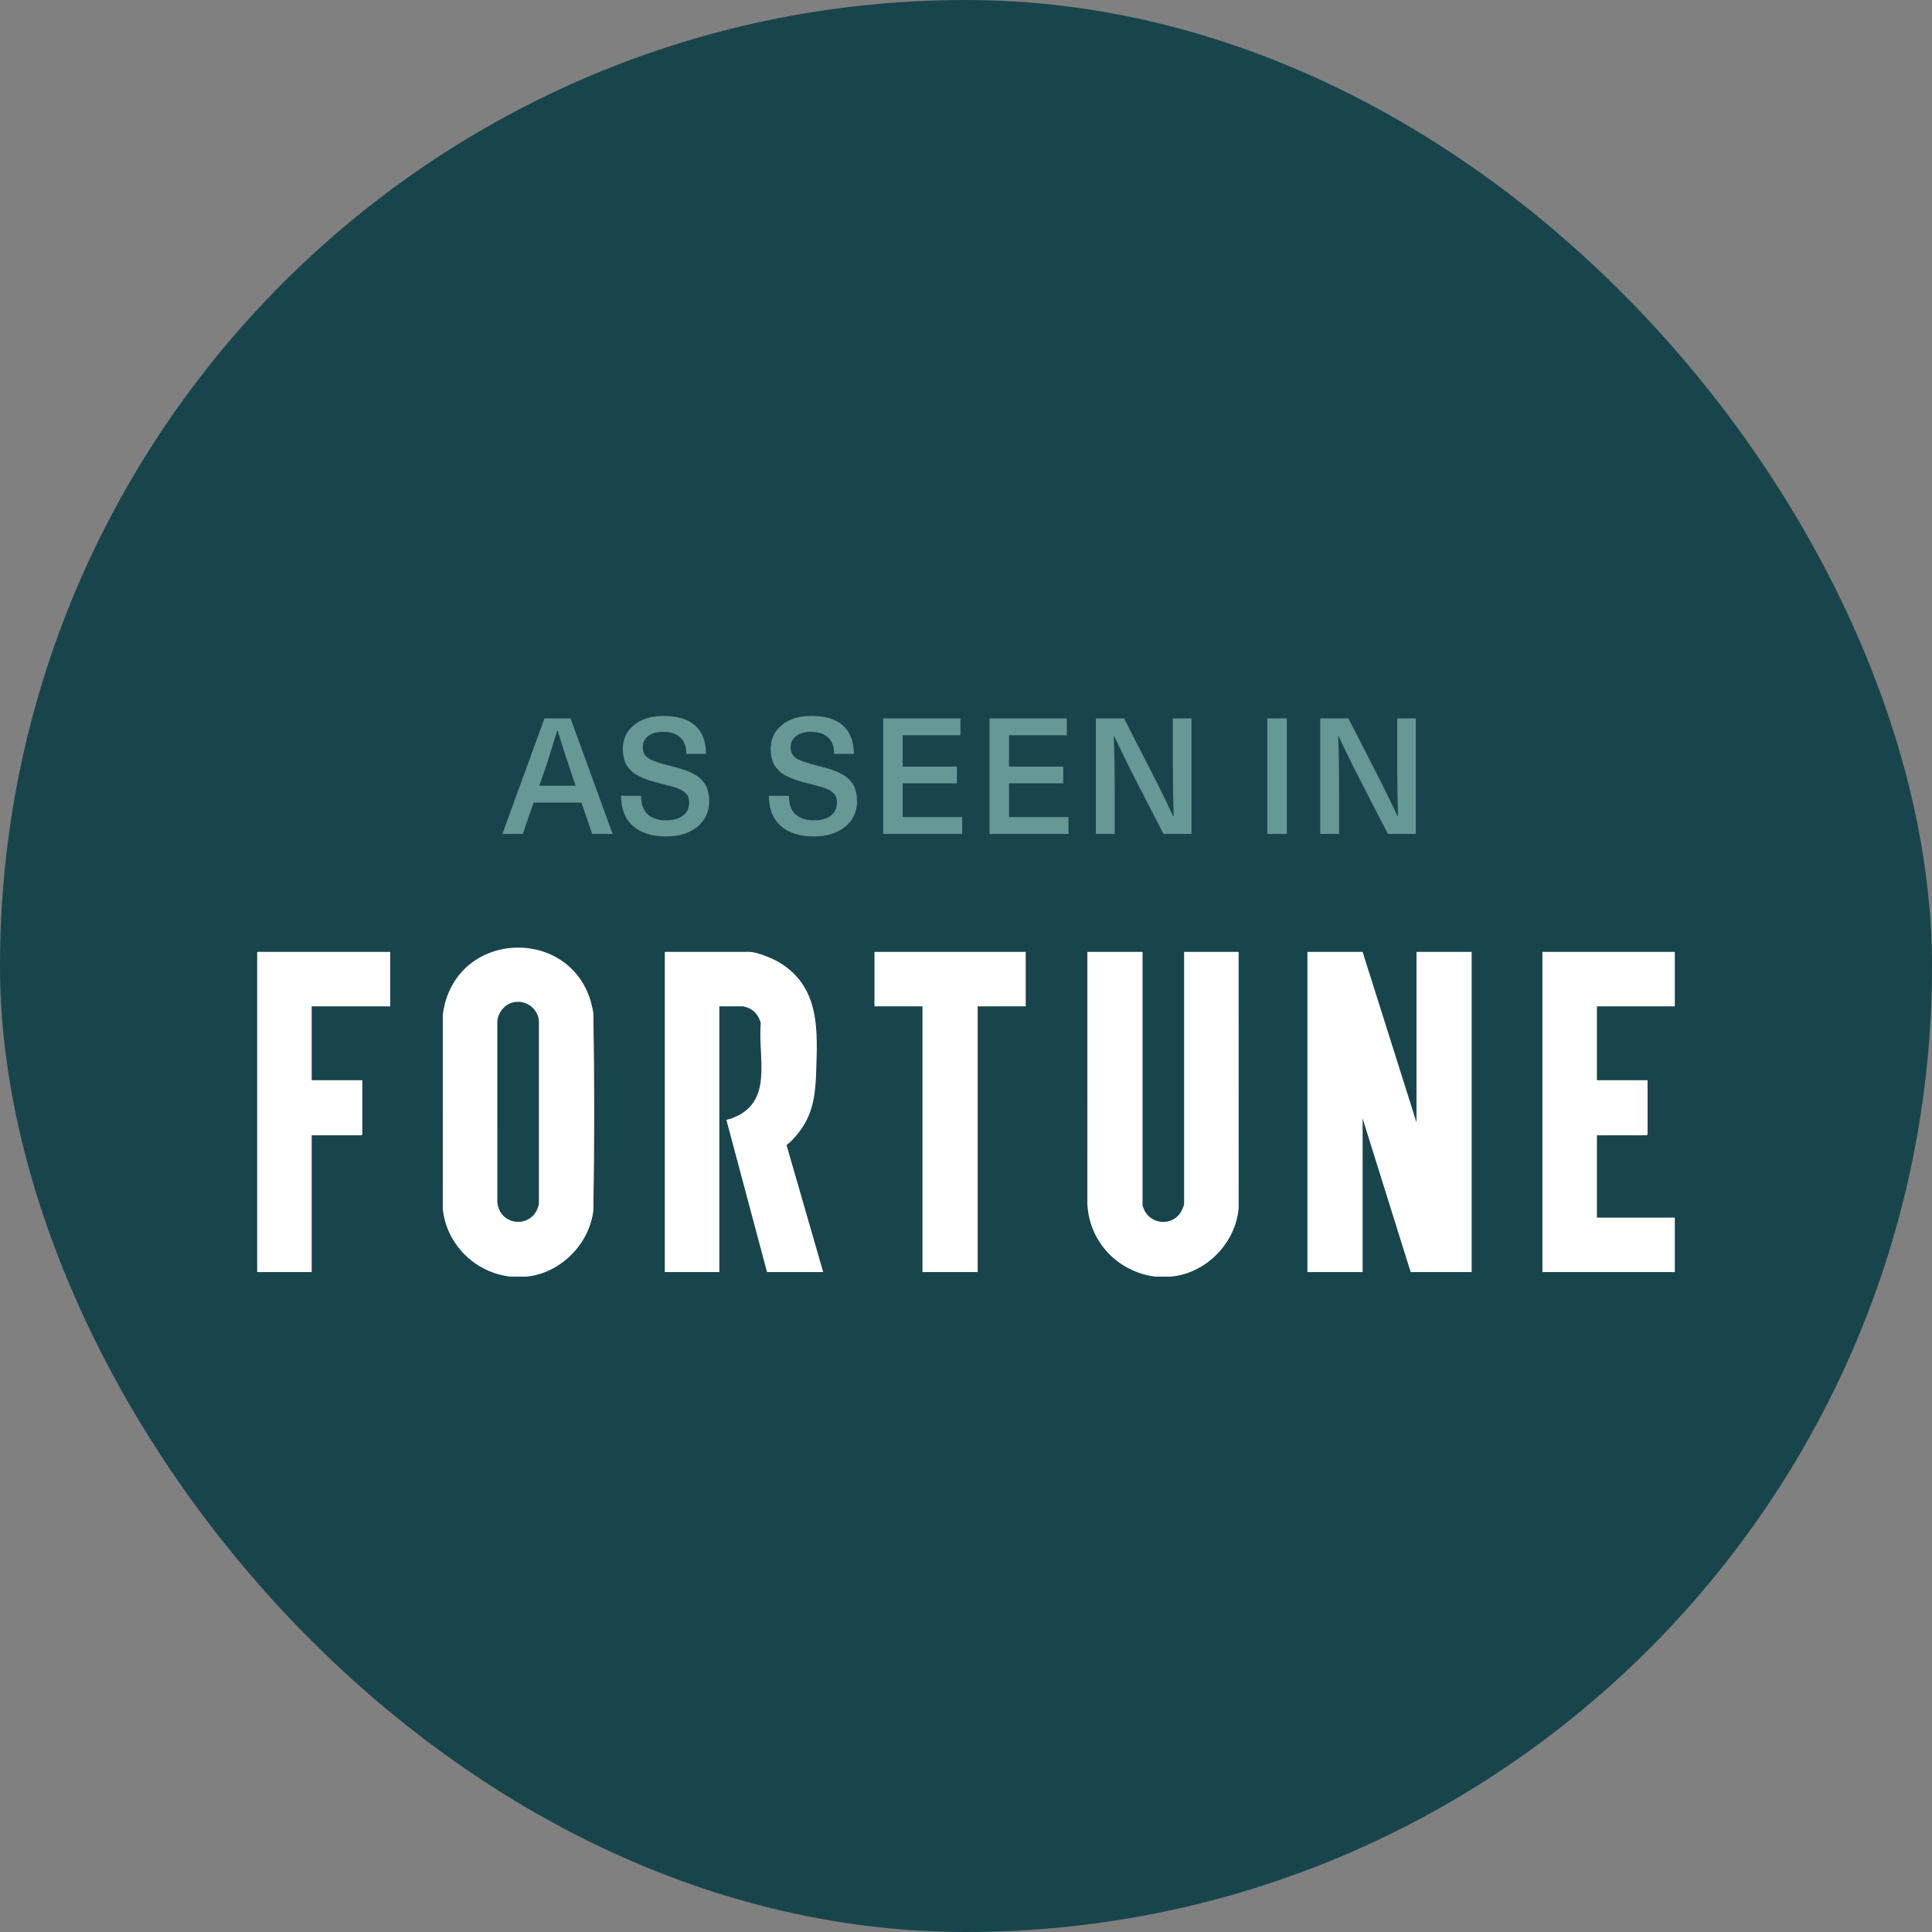 <svg width="119" height="119" viewBox="0 0 119 119" fill="none" xmlns="http://www.w3.org/2000/svg">
<rect x="0" y="0" width="119" height="119" fill="#808080" stroke="none"/>
<rect width="119" height="119" rx="59.5" fill="#18454B"/>
<path d="M30.943 51.367L33.536 44.248H35.142L37.735 51.367H36.475L35.816 49.438H32.862L32.203 51.367H30.943ZM33.223 48.398H35.455L35.264 47.837C34.88 46.701 34.574 45.757 34.346 45.005H34.322C33.974 46.151 33.671 47.095 33.414 47.837L33.223 48.398ZM38.255 49.019H39.485C39.485 49.523 39.617 49.901 39.881 50.151C40.148 50.402 40.532 50.527 41.033 50.527C41.476 50.527 41.821 50.431 42.068 50.239C42.319 50.047 42.444 49.783 42.444 49.448C42.444 49.328 42.431 49.224 42.405 49.136C42.379 49.045 42.332 48.963 42.264 48.892C42.195 48.817 42.123 48.755 42.049 48.706C41.977 48.654 41.871 48.603 41.731 48.555C41.591 48.503 41.459 48.46 41.336 48.428C41.212 48.392 41.044 48.348 40.833 48.296C40.651 48.25 40.502 48.213 40.389 48.184C40.275 48.151 40.138 48.11 39.978 48.062C39.822 48.009 39.694 47.961 39.593 47.915C39.492 47.87 39.378 47.814 39.251 47.749C39.124 47.681 39.021 47.611 38.943 47.539C38.868 47.467 38.788 47.383 38.704 47.285C38.623 47.188 38.559 47.083 38.514 46.973C38.471 46.862 38.435 46.737 38.406 46.597C38.377 46.453 38.362 46.3 38.362 46.138C38.362 45.529 38.59 45.037 39.046 44.663C39.505 44.285 40.11 44.097 40.862 44.097C41.725 44.097 42.377 44.295 42.82 44.692C43.263 45.09 43.484 45.671 43.484 46.435H42.273C42.273 45.99 42.15 45.653 41.902 45.425C41.658 45.194 41.305 45.078 40.843 45.078C40.459 45.078 40.154 45.164 39.929 45.337C39.705 45.506 39.593 45.736 39.593 46.025C39.593 46.331 39.71 46.559 39.944 46.709C40.182 46.859 40.608 47.008 41.223 47.158C41.396 47.2 41.541 47.238 41.658 47.27C41.779 47.303 41.915 47.344 42.068 47.393C42.224 47.441 42.355 47.49 42.459 47.539C42.563 47.585 42.675 47.642 42.796 47.71C42.919 47.778 43.02 47.85 43.098 47.925C43.18 47.996 43.26 48.081 43.338 48.179C43.419 48.276 43.483 48.382 43.528 48.496C43.577 48.607 43.614 48.734 43.64 48.877C43.67 49.02 43.684 49.173 43.684 49.336C43.684 49.993 43.44 50.523 42.952 50.923C42.467 51.32 41.824 51.519 41.023 51.519C40.154 51.519 39.475 51.304 38.987 50.874C38.499 50.444 38.255 49.826 38.255 49.019ZM47.361 49.019H48.591C48.591 49.523 48.723 49.901 48.986 50.151C49.253 50.402 49.638 50.527 50.139 50.527C50.582 50.527 50.927 50.431 51.174 50.239C51.425 50.047 51.55 49.783 51.55 49.448C51.55 49.328 51.537 49.224 51.511 49.136C51.485 49.045 51.438 48.963 51.369 48.892C51.301 48.817 51.229 48.755 51.154 48.706C51.083 48.654 50.977 48.603 50.837 48.555C50.697 48.503 50.565 48.46 50.442 48.428C50.318 48.392 50.15 48.348 49.939 48.296C49.756 48.25 49.608 48.213 49.494 48.184C49.38 48.151 49.244 48.11 49.084 48.062C48.928 48.009 48.799 47.961 48.698 47.915C48.597 47.87 48.484 47.814 48.357 47.749C48.23 47.681 48.127 47.611 48.049 47.539C47.974 47.467 47.894 47.383 47.81 47.285C47.728 47.188 47.665 47.083 47.619 46.973C47.577 46.862 47.541 46.737 47.512 46.597C47.483 46.453 47.468 46.3 47.468 46.138C47.468 45.529 47.696 45.037 48.152 44.663C48.611 44.285 49.216 44.097 49.968 44.097C50.831 44.097 51.483 44.295 51.926 44.692C52.369 45.09 52.59 45.671 52.59 46.435H51.379C51.379 45.99 51.255 45.653 51.008 45.425C50.764 45.194 50.411 45.078 49.948 45.078C49.564 45.078 49.26 45.164 49.035 45.337C48.811 45.506 48.698 45.736 48.698 46.025C48.698 46.331 48.816 46.559 49.05 46.709C49.288 46.859 49.714 47.008 50.329 47.158C50.502 47.2 50.647 47.238 50.764 47.27C50.884 47.303 51.021 47.344 51.174 47.393C51.33 47.441 51.461 47.49 51.565 47.539C51.669 47.585 51.781 47.642 51.902 47.71C52.025 47.778 52.126 47.85 52.204 47.925C52.286 47.996 52.365 48.081 52.444 48.179C52.525 48.276 52.588 48.382 52.634 48.496C52.683 48.607 52.72 48.734 52.746 48.877C52.776 49.02 52.79 49.173 52.79 49.336C52.79 49.993 52.546 50.523 52.058 50.923C51.573 51.32 50.93 51.519 50.129 51.519C49.26 51.519 48.581 51.304 48.093 50.874C47.605 50.444 47.361 49.826 47.361 49.019ZM54.399 51.367V44.248H59.16V45.288H55.6V47.217H58.94V48.247H55.6V50.327H59.262V51.367H54.399ZM60.949 51.367V44.248H65.71V45.288H62.15V47.217H65.49V48.247H62.15V50.327H65.812V51.367H60.949ZM67.499 51.367V44.248H69.232L70.76 47.227C71.34 48.356 71.843 49.377 72.269 50.288H72.289C72.256 49.09 72.24 48.009 72.24 47.046V44.248H73.388V51.367H71.669L70.131 48.389C69.551 47.259 69.048 46.239 68.622 45.327H68.602C68.641 46.408 68.661 47.489 68.661 48.569V51.367H67.499ZM78.06 51.367V44.248H79.261V51.367H78.06ZM81.319 51.367V44.248H83.052L84.581 47.227C85.16 48.356 85.663 49.377 86.089 50.288H86.109C86.076 49.09 86.06 48.009 86.06 47.046V44.248H87.207V51.367H85.489L83.951 48.389C83.371 47.259 82.868 46.239 82.442 45.327H82.422C82.461 46.408 82.481 47.489 82.481 48.569V51.367H81.319Z" fill="#669895"/>
<g clip-path="url(#clip0_9251_94074)">
<path d="M32.432 78.632H31.433C29.262 78.384 27.498 76.653 27.273 74.462L27.274 62.484C28.001 57.038 35.734 56.978 36.546 62.408C36.619 66.454 36.619 70.531 36.546 74.576C36.297 76.638 34.508 78.434 32.432 78.632V78.632ZM31.742 61.716C31.139 61.8 30.706 62.287 30.633 62.883L30.632 74.063C30.808 75.613 32.919 75.674 33.193 74.141L33.194 62.882C33.142 62.161 32.458 61.615 31.743 61.716H31.742Z" fill="white"/>
<path d="M71.135 78.632C68.846 78.323 67.107 76.513 66.975 74.183L66.977 58.631H70.375V74.26C70.375 74.277 70.48 74.532 70.502 74.573C70.926 75.397 72.077 75.508 72.654 74.779C72.751 74.656 72.934 74.287 72.934 74.141V58.631H76.293L76.295 74.382C76.135 76.546 74.294 78.431 72.135 78.631H71.135L71.135 78.632Z" fill="white"/>
<path d="M103.159 58.631V61.984H98.362V66.535H101.48V69.869L101.42 69.928H98.362V74.999H103.159V78.352H95.003V58.631H103.159Z" fill="white"/>
<path d="M83.929 58.631L87.247 69.13V58.631H90.645V78.352H86.888L83.929 68.891V78.352H80.53V58.631H83.929Z" fill="white"/>
<path d="M50.704 78.352H47.245L44.745 68.994L44.746 68.971C44.845 68.945 44.951 68.927 45.048 68.892C47.694 67.936 46.67 65.19 46.856 63.011C46.764 62.625 46.497 62.266 46.133 62.096C46.075 62.07 45.809 61.984 45.766 61.984H44.307V78.352H40.948V58.631H46.166C46.631 58.631 47.615 59.043 48.022 59.292C50.549 60.841 50.355 63.525 50.266 66.158C50.206 67.921 49.917 69.141 48.626 70.388C48.557 70.455 48.445 70.462 48.462 70.586L50.704 78.352V78.352Z" fill="white"/>
<path d="M24.036 58.631V61.984H19.198V66.535H22.317V69.869L22.257 69.928H19.198V78.352H15.84V58.631H24.036Z" fill="white"/>
<path d="M63.178 58.631V61.984H60.219V78.352H56.821V61.984H53.862V58.631H63.178Z" fill="white"/>
</g>
<defs>
<clipPath id="clip0_9251_94074">
<rect width="87.32" height="20.265" fill="white" transform="translate(15.84 58.367)"/>
</clipPath>
</defs>
</svg>
